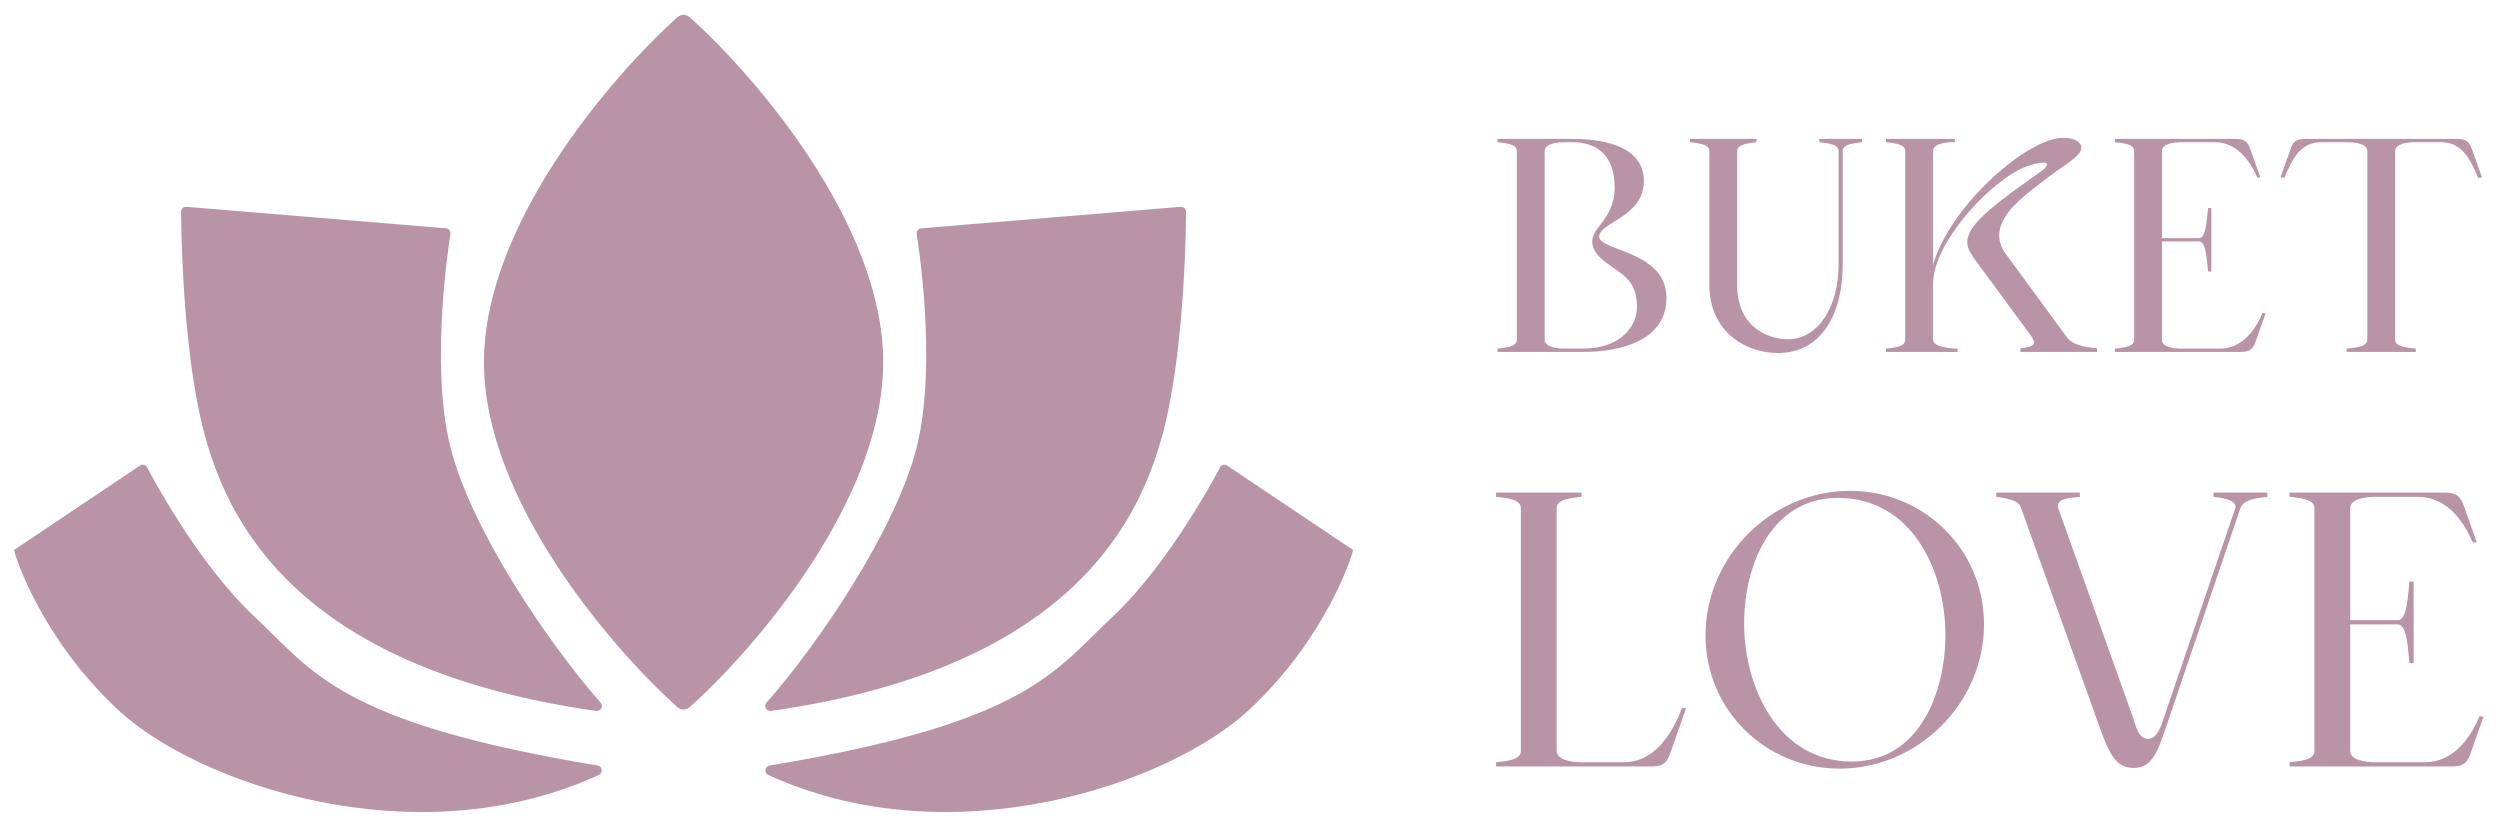 <?xml version="1.0" encoding="UTF-8"?> <svg xmlns="http://www.w3.org/2000/svg" width="127" height="42" viewBox="0 0 127 42" fill="none"> <path d="M34.868 1.056C34.785 0.981 34.666 0.981 34.583 1.056C31.243 4.055 24.835 11.51 24.835 18.399C24.835 25.287 31.243 32.742 34.583 35.742C34.666 35.816 34.785 35.816 34.868 35.742C38.208 32.742 44.616 25.287 44.616 18.399C44.616 11.51 38.208 4.055 34.868 1.056Z" fill="#B993A6"></path> <path d="M9.453 10.756C9.452 10.756 9.45 10.755 9.45 10.756C9.45 10.807 9.455 17.324 10.549 21.674C11.648 26.041 14.944 33.683 30.324 35.868C30.326 35.868 30.327 35.866 30.326 35.864C27.762 32.951 23.736 27.131 22.637 22.766C21.543 18.416 22.629 11.898 22.637 11.848C22.638 11.846 22.636 11.847 22.635 11.847L9.453 10.756Z" fill="#B993A6"></path> <path d="M59.998 10.756C59.999 10.756 60.001 10.755 60.001 10.756C60.001 10.807 59.996 17.324 58.902 21.674C57.803 26.041 54.507 33.683 39.127 35.868C39.125 35.868 39.124 35.866 39.125 35.864C41.689 32.951 45.715 27.131 46.813 22.766C47.908 18.416 46.822 11.898 46.813 11.848C46.813 11.846 46.815 11.847 46.816 11.847L59.998 10.756Z" fill="#B993A6"></path> <path d="M1 28.049C1 28.05 1 28.048 1 28.049C1.01 28.082 2.226 32.185 6.149 35.861C10.087 39.552 21.084 43.377 30.319 39.14C30.321 39.139 30.32 39.136 30.318 39.135C17.137 36.952 15.759 34.321 12.742 31.494C9.738 28.68 7.277 23.905 7.253 23.858C7.252 23.857 7.252 23.859 7.251 23.859L1 28.049Z" fill="#B993A6"></path> <path d="M68.451 28.049C68.451 28.048 68.451 28.05 68.451 28.049C68.441 28.082 67.225 32.185 63.302 35.861C59.364 39.552 48.367 43.377 39.132 39.14C39.13 39.139 39.131 39.136 39.133 39.135C52.314 36.952 53.692 34.321 56.709 31.494C59.713 28.68 62.174 23.905 62.198 23.858C62.199 23.857 62.199 23.859 62.2 23.859L68.451 28.049Z" fill="#B993A6"></path> <path d="M1 28.049C1.01 28.082 2.226 32.185 6.149 35.861C10.087 39.552 21.084 43.377 30.319 39.14C30.321 39.139 30.32 39.136 30.318 39.135C17.137 36.952 15.759 34.321 12.742 31.494C9.738 28.68 7.277 23.905 7.253 23.858C7.252 23.857 7.252 23.859 7.251 23.859L1 28.049ZM1 28.049C1 28.048 1 28.05 1 28.049ZM68.451 28.049C68.441 28.082 67.225 32.185 63.302 35.861C59.364 39.552 48.367 43.377 39.132 39.14C39.13 39.139 39.131 39.136 39.133 39.135C52.314 36.952 53.692 34.321 56.709 31.494C59.713 28.68 62.174 23.905 62.198 23.858C62.199 23.857 62.199 23.859 62.2 23.859L68.451 28.049ZM68.451 28.049C68.451 28.048 68.451 28.05 68.451 28.049ZM24.835 18.399C24.835 11.51 31.243 4.055 34.583 1.056C34.666 0.981 34.785 0.981 34.868 1.056C38.208 4.055 44.616 11.51 44.616 18.399C44.616 25.287 38.208 32.742 34.868 35.742C34.785 35.816 34.666 35.816 34.583 35.742C31.243 32.742 24.835 25.287 24.835 18.399ZM10.549 21.674C9.455 17.324 9.45 10.807 9.45 10.756C9.45 10.755 9.452 10.756 9.453 10.756L22.635 11.847C22.636 11.847 22.638 11.846 22.637 11.848C22.629 11.898 21.543 18.416 22.637 22.766C23.736 27.131 27.762 32.951 30.326 35.864C30.327 35.866 30.326 35.868 30.324 35.868C14.944 33.683 11.648 26.041 10.549 21.674ZM58.902 21.674C59.996 17.324 60.001 10.807 60.001 10.756C60.001 10.755 59.999 10.756 59.998 10.756L46.816 11.847C46.815 11.847 46.813 11.846 46.813 11.848C46.822 11.898 47.908 18.416 46.813 22.766C45.715 27.131 41.689 32.951 39.125 35.864C39.124 35.866 39.125 35.868 39.127 35.868C54.507 33.683 57.803 26.041 58.902 21.674Z" stroke="#B993A6" stroke-width="0.5"></path> <path d="M76.075 7.224V7.056H79.869C81.759 7.056 83.509 7.56 83.509 9.198C83.509 11.032 81.241 11.284 81.241 12.026C81.241 12.754 84.657 12.74 84.657 15.134C84.657 17.29 82.347 17.878 80.415 17.878H76.075V17.71C76.425 17.668 77.055 17.64 77.055 17.262V7.672C77.055 7.294 76.425 7.266 76.075 7.224ZM78.469 17.262C78.469 17.64 79.113 17.71 79.449 17.71H80.415C82.333 17.71 83.159 16.562 83.159 15.596C83.159 14.476 82.641 14.084 82.109 13.706C81.801 13.482 81.479 13.3 81.213 13.006C80.835 12.6 80.765 12.124 81.115 11.662C81.493 11.172 82.025 10.556 82.025 9.534C82.025 8.092 81.325 7.224 79.855 7.224H79.449C79.113 7.224 78.469 7.294 78.469 7.672V17.262Z" fill="#B993A6"></path> <path d="M85.854 7.224V7.056H89.228V7.224C88.892 7.28 88.248 7.294 88.248 7.672V14.476C88.248 16.688 89.914 17.234 90.81 17.234C92.392 17.234 93.4 15.554 93.4 13.44V7.672C93.4 7.294 92.77 7.28 92.42 7.224V7.056H94.59V7.224C94.24 7.28 93.61 7.294 93.61 7.672V13.44C93.61 15.988 92.504 17.934 90.32 17.934C88.696 17.934 86.834 16.87 86.834 14.462V7.672C86.834 7.294 86.204 7.28 85.854 7.224Z" fill="#B993A6"></path> <path d="M96.785 7.672C96.785 7.294 96.155 7.266 95.805 7.224V7.056H99.305V7.224H99.179C98.843 7.224 98.199 7.294 98.199 7.672V13.454C99.053 10.458 102.987 7 104.807 7C105.465 7 105.731 7.266 105.731 7.504C105.731 7.952 104.821 8.386 103.701 9.268C102.847 9.926 101.559 10.864 101.559 11.956C101.559 12.236 101.643 12.53 101.839 12.824L105.031 17.178C105.353 17.584 106.165 17.654 106.529 17.696V17.878H102.637V17.696C102.987 17.654 103.323 17.612 103.323 17.388C103.323 17.318 103.281 17.22 103.211 17.108L100.257 13.09C99.403 11.942 100.187 11.158 103.701 8.694C103.995 8.484 104.107 8.26 103.827 8.26C103.645 8.26 103.113 8.344 102.567 8.624C100.803 9.534 98.199 12.432 98.199 14.42V17.262C98.199 17.612 99.039 17.71 99.403 17.71H99.445V17.878H95.805V17.71C96.155 17.668 96.785 17.64 96.785 17.262V7.672Z" fill="#B993A6"></path> <path d="M107.435 7.224V7.056H113.567C114.057 7.056 114.197 7.224 114.337 7.63L114.827 9.016L114.673 9.03C114.267 8.078 113.581 7.224 112.503 7.224H110.809C110.459 7.224 109.829 7.294 109.829 7.672V12.096H111.719C112.097 12.096 112.125 10.92 112.167 10.57H112.335V13.79H112.167C112.125 13.44 112.097 12.264 111.719 12.264H109.829V17.262C109.829 17.64 110.459 17.71 110.809 17.71H112.769C113.847 17.71 114.533 16.856 114.939 15.89L115.093 15.918L114.603 17.304C114.463 17.71 114.323 17.878 113.833 17.878H107.435V17.71C107.785 17.668 108.415 17.64 108.415 17.262V7.672C108.415 7.294 107.785 7.266 107.435 7.224Z" fill="#B993A6"></path> <path d="M116.046 9.03L115.85 9.016L116.34 7.63C116.466 7.224 116.62 7.056 117.11 7.056H124.824C125.314 7.056 125.454 7.224 125.594 7.63L126.084 9.016L125.888 9.03C125.482 8.078 125.076 7.224 123.998 7.224H122.654C122.318 7.224 121.674 7.294 121.674 7.672V17.262C121.674 17.64 122.374 17.668 122.724 17.71V17.878H119.21V17.71C119.546 17.668 120.26 17.64 120.26 17.262V7.672C120.26 7.294 119.616 7.224 119.28 7.224H117.936C116.844 7.224 116.452 8.078 116.046 9.03Z" fill="#B993A6"></path> <path d="M76 25.24V25.024H80.338V25.24C79.906 25.294 79.078 25.33 79.078 25.816V38.146C79.078 38.632 79.906 38.722 80.338 38.722H82.516C83.902 38.722 84.874 37.498 85.45 35.95L85.648 35.986L84.874 38.2C84.694 38.722 84.514 38.938 83.884 38.938H76V38.722C76.45 38.668 77.26 38.632 77.26 38.146V25.816C77.26 25.33 76.45 25.294 76 25.24Z" fill="#B993A6"></path> <path d="M86.64 32.278C86.64 28.3 89.97 24.934 93.984 24.934C97.728 24.934 100.788 27.904 100.788 31.72C100.788 35.698 97.458 39.046 93.444 39.046C89.718 39.046 86.64 36.094 86.64 32.278ZM88.602 31.648C88.602 34.942 90.348 38.686 94.074 38.686C97.512 38.686 98.826 35.158 98.826 32.26C98.826 28.948 97.098 25.294 93.372 25.294C89.952 25.294 88.602 28.75 88.602 31.648Z" fill="#B993A6"></path> <path d="M101.409 25.24V25.024H105.657V25.24C105.369 25.294 104.379 25.258 104.559 25.816L108.339 36.4C108.501 36.868 108.627 37.534 109.113 37.534C109.599 37.534 109.797 36.868 109.959 36.364L113.559 25.798C113.649 25.348 112.713 25.276 112.443 25.24V25.024H115.179V25.24C114.711 25.312 114.027 25.312 113.811 25.816L110.229 36.364C109.653 38.074 109.401 39.01 108.393 39.01C107.403 39.01 107.097 38.182 106.467 36.4L102.669 25.798C102.543 25.384 101.877 25.312 101.409 25.24Z" fill="#B993A6"></path> <path d="M116.313 25.24V25.024H124.197C124.827 25.024 125.007 25.24 125.187 25.762L125.817 27.544L125.619 27.562C125.097 26.338 124.215 25.24 122.829 25.24H120.651C120.201 25.24 119.391 25.33 119.391 25.816V31.504H121.821C122.307 31.504 122.343 29.992 122.397 29.542H122.613V33.682H122.397C122.343 33.232 122.307 31.72 121.821 31.72H119.391V38.146C119.391 38.632 120.201 38.722 120.651 38.722H123.171C124.557 38.722 125.439 37.624 125.961 36.382L126.159 36.418L125.529 38.2C125.349 38.722 125.169 38.938 124.539 38.938H116.313V38.722C116.763 38.668 117.573 38.632 117.573 38.146V25.816C117.573 25.33 116.763 25.294 116.313 25.24Z" fill="#B993A6"></path> </svg> 